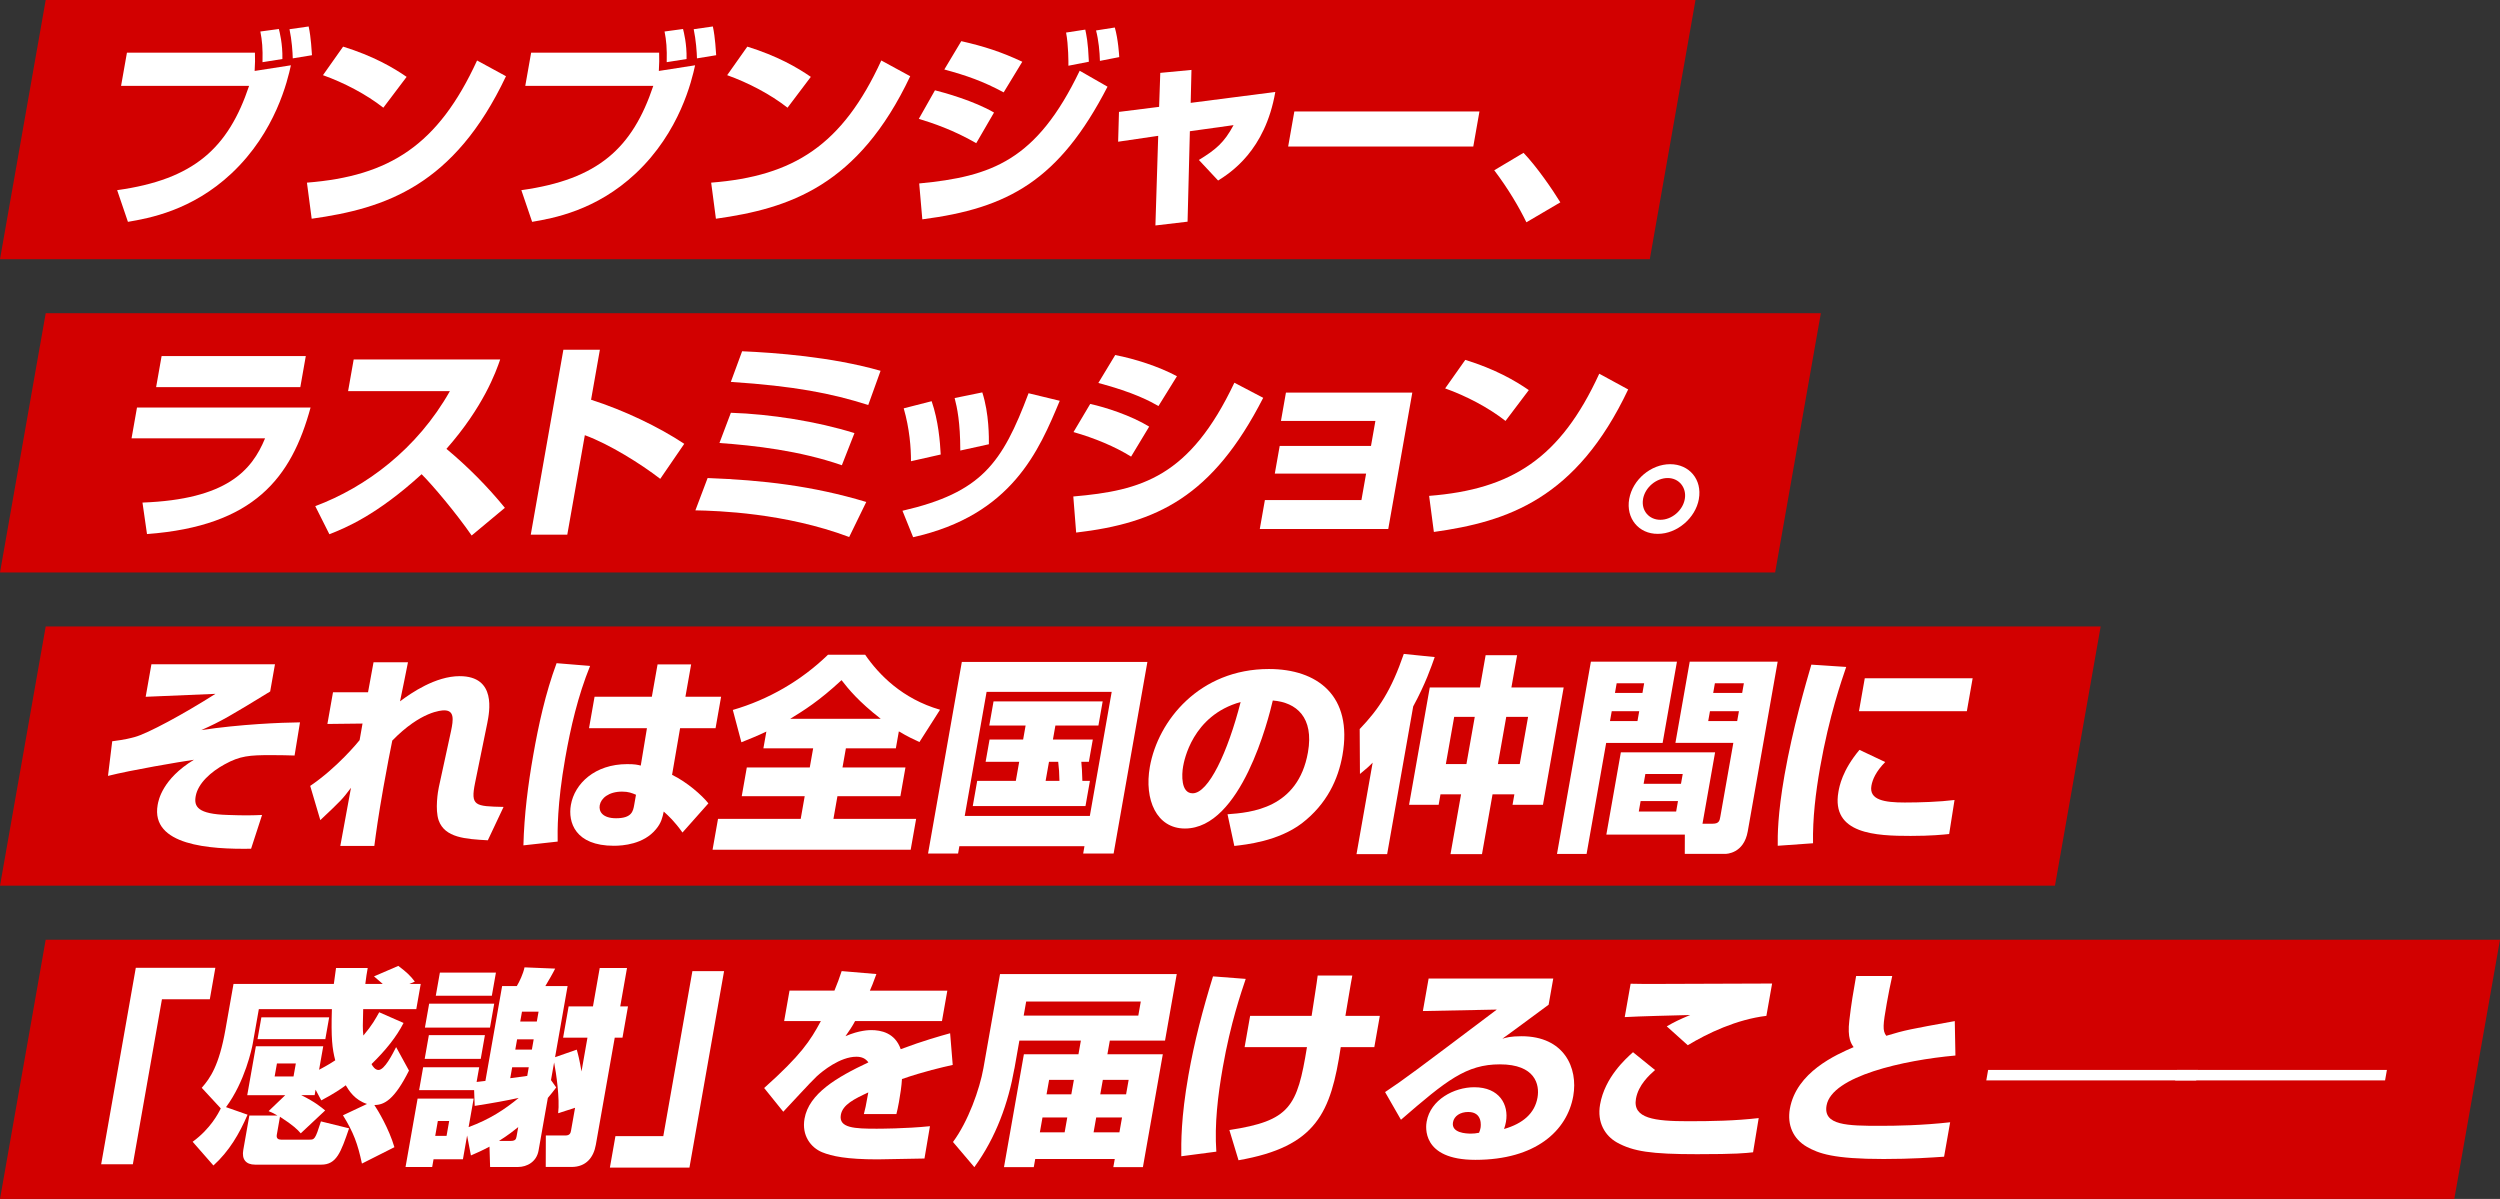 <?xml version="1.0" encoding="UTF-8"?>
<svg id="_レイヤー_1" data-name="レイヤー 1" xmlns="http://www.w3.org/2000/svg" viewBox="0 0 857.68 411.31">
  <rect x="0" y="0" width="857.68" height="411.31" fill="#333333" stroke="none"/>
  <defs>
    <style>
      .cls-1 {
        fill: #d20000;
      }

      .cls-2 {
        fill: #fff;
      }
    </style>
  </defs>
  <g>
    <polygon class="cls-1" points="609 196.39 0 196.39 15.68 107.46 624.68 107.46 609 196.39"/>
    <path class="cls-2" d="M106.55,139.8c-6.56,24.12-19.34,40.68-56.12,43.42l-1.55-10.8c28.92-1.08,37.51-11.02,42.05-22.03h-45.8l1.87-10.58h59.55ZM104.91,122.16l-1.88,10.66h-49.47l1.88-10.66h49.47Z"/>
    <path class="cls-2" d="M108.14,173.65c17.34-6.48,34.99-19.59,46.2-39.46h-34.92l1.92-10.87h50.26c-1.48,4.32-5.75,16.27-18.44,30.67,7.34,6.12,14.07,12.89,20.05,20.23l-11.4,9.5c-5.16-7.49-13.37-17.28-17.17-21.03-15.45,14.11-26.3,18.51-31.64,20.59l-4.85-9.65Z"/>
    <path class="cls-2" d="M205.8,120l-3.02,17.14c11.25,3.6,23.2,9.29,31.97,15.12l-8.24,12.02c-6.59-5.11-17.55-11.95-25.87-14.98l-6.02,34.13h-12.53l11.19-63.44h12.53Z"/>
    <path class="cls-2" d="M291.32,184.23c-22.09-8.28-45.15-9-52.75-9.14l4.19-11.09c18.95.72,35.96,2.66,54.43,8.21l-5.86,12.02ZM288.82,159.61c-14.59-5.04-29.99-6.77-42-7.63l3.92-10.37c13.46.43,29.58,2.95,42.4,6.98l-4.32,11.02ZM297.87,138.94c-12.75-4.03-25.28-6.48-47.14-7.92l3.87-10.51c11.36.5,30.49,1.87,47.5,6.7l-4.23,11.74Z"/>
    <path class="cls-2" d="M312.53,158.24c.02-4.61-.48-11.16-2.49-18.15l9.58-2.45c2.33,6.77,2.88,13.9,3.11,18.29l-10.2,2.3ZM309.61,175.23c27.1-6.26,34.18-16.2,43.26-40.32l10.7,2.59c-7.1,16.99-16.35,39.24-50.3,46.8l-3.66-9.07ZM329.45,154.56c-.01-9.72-1.08-14.69-1.94-18l9.49-1.94c2.38,7.34,2.27,15.7,2.26,17.79l-9.81,2.16Z"/>
    <path class="cls-2" d="M388.05,156.65c-5.58-3.46-12.49-6.34-19.76-8.42l5.73-9.65c5.27,1.15,13.99,3.96,20.23,7.78l-6.21,10.3ZM368.21,170.33c23.54-2.02,40-6.77,55.27-39.03l9.89,5.18c-17.37,33.99-36.53,42.99-64.17,46.23l-.98-12.39ZM397.45,139.3c-2.82-1.58-8.19-4.61-20.64-7.92l5.79-9.58c6.68,1.3,14.87,3.89,21.18,7.27l-6.34,10.23Z"/>
    <path class="cls-2" d="M484.52,134.69l-8.25,46.8h-44.07l1.75-9.94h33.12l1.6-9.07h-31.32l1.68-9.5h31.32l1.51-8.57h-32.4l1.71-9.72h43.35Z"/>
    <path class="cls-2" d="M516.5,144.41c-5.88-4.61-13.47-8.57-20.71-11.16l6.91-9.79c10.24,3.17,17.1,7.13,21.79,10.37l-7.99,10.58ZM490.29,170.12c28.4-2.23,45.04-12.89,58.37-41.91l9.92,5.4c-17.79,37.59-41.41,45.36-66.66,48.89l-1.63-12.39Z"/>
    <path class="cls-2" d="M582.84,171.2c-1.16,6.55-7.51,11.95-14.06,11.95-6.64.07-11-5.4-9.85-11.95,1.18-6.7,7.51-11.95,14.06-11.95s11.03,5.26,9.84,11.95ZM563.69,171.2c-.69,3.89,1.98,7.13,5.94,7.13s7.7-3.24,8.38-7.13-1.97-7.2-5.86-7.2-7.76,3.17-8.47,7.2Z"/>
  </g>
  <g>
    <g>
      <polygon class="cls-1" points="566 88.92 0 88.92 15.68 0 581.68 0 566 88.92"/>
      <path class="cls-2" d="M87.46,18.08c.09,2.38.04,3.46-.1,6.26l12.44-1.94c-1.12,5.11-5.18,22.83-20.36,37.08-13.64,12.82-28.42,15.41-35.55,16.63l-3.7-10.87c26.43-3.67,38.12-14.47,45.27-35.79h-43.92l2.01-11.38h43.92ZM90.06,21.32c.12-4.75-.13-7.42-.74-10.51l6.35-.86c.25,1.01,1.33,5.11,1.21,10.3l-6.81,1.08ZM100.44,20.03c-.05-2.16-.33-6.26-1.12-10.01l6.57-.94c.84,3.82,1.04,8.78,1.14,9.86l-6.6,1.08Z"/>
      <path class="cls-2" d="M131.51,36.95c-5.88-4.61-13.47-8.57-20.71-11.16l6.91-9.79c10.24,3.17,17.1,7.13,21.79,10.37l-7.99,10.58ZM105.3,62.66c28.4-2.23,45.04-12.89,58.37-41.91l9.92,5.4c-17.79,37.59-41.41,45.36-66.66,48.89l-1.63-12.39Z"/>
      <path class="cls-2" d="M226.13,18.08c.08,2.38.04,3.46-.1,6.26l12.44-1.94c-1.12,5.11-5.18,22.83-20.36,37.08-13.64,12.82-28.42,15.41-35.55,16.63l-3.7-10.87c26.43-3.67,38.12-14.47,45.27-35.79h-43.92l2.01-11.38h43.92ZM228.73,21.32c.12-4.75-.13-7.42-.74-10.51l6.34-.86c.25,1.01,1.33,5.11,1.21,10.3l-6.82,1.08ZM239.11,20.03c-.05-2.16-.34-6.26-1.12-10.01l6.57-.94c.84,3.82,1.04,8.78,1.14,9.86l-6.6,1.08Z"/>
      <path class="cls-2" d="M270.18,36.95c-5.88-4.61-13.47-8.57-20.71-11.16l6.91-9.79c10.24,3.17,17.1,7.13,21.79,10.37l-7.99,10.58ZM243.98,62.66c28.4-2.23,45.04-12.89,58.37-41.91l9.92,5.4c-17.79,37.59-41.41,45.36-66.66,48.89l-1.63-12.39Z"/>
      <path class="cls-2" d="M334.92,49.12c-7.84-4.54-14.98-6.91-19.7-8.35l5.54-9.79c3.25.79,13.47,3.67,20.26,7.63l-6.1,10.51ZM315.35,62.94c24.9-2.38,40.27-7.85,55.06-38.67l9.55,5.47c-16.62,32.19-34.07,41.69-63.54,45.51l-1.07-12.31ZM344.33,31.69c-7.1-3.82-12.67-5.76-20.36-7.85l5.82-9.72c7.89,1.8,13.68,3.67,20.93,7.06l-6.39,10.51ZM366.54,22.55c.02-.94.03-7.13-.8-11.38l6.59-1.01c.34,1.73.95,4.03,1.23,11.02l-7.01,1.37ZM377.35,20.89c-.06-2.95-.46-7.2-1.33-10.44l6.44-1.01c1.16,4.03,1.49,9.5,1.52,10.15l-6.64,1.3Z"/>
      <path class="cls-2" d="M398.07,25l10.69-1.01-.27,11.3,29.03-3.74c-3.48,20.16-15.4,27.72-19.62,30.39l-6.6-7.06c5.89-3.6,8.69-5.98,11.9-11.95l-14.99,2.09-.79,31.03-11.03,1.3.96-30.75-13.75,2.02.29-10.23,13.77-1.73.4-11.67Z"/>
      <path class="cls-2" d="M507.56,38.25l-2.12,12.03h-63.51l2.12-12.03h63.51Z"/>
    </g>
    <path class="cls-2" d="M523.67,76.27c-2.48-5.11-6.19-11.45-11.04-17.86l10.05-5.98c4.44,4.61,9.95,12.6,12.63,16.99l-11.65,6.84Z"/>
  </g>
  <g>
    <polygon class="cls-1" points="705 303.85 0 303.85 15.68 214.92 720.68 214.92 705 303.85"/>
    <path class="cls-2" d="M94.34,227.87l-1.65,9.36c-13.64,8.35-16.78,10.22-23.65,13.25,13.39-2.02,27.39-2.59,33.88-2.66l-1.86,11.38c-2-.07-4.8-.14-7.97-.14-7.49,0-10.7.22-16.04,3.17-4.62,2.52-9.14,6.48-9.92,10.95-.62,3.53.65,6.12,11.04,6.41,5.79.22,8.69.14,11.74,0l-3.77,11.59c-14.08.22-34.52-1.08-32.05-15.05.27-1.51,1.56-8.86,12.45-15.48-4.88.72-21.58,3.53-29.49,5.54l1.45-11.88c4.57-.58,6.31-1.08,7.67-1.44,4.38-1.15,16.88-7.92,27.75-14.83l-23.94,1.01,1.97-11.16h42.41Z"/>
    <path class="cls-2" d="M139.96,227.22c-.1.58-2.39,11.95-2.72,13.39,3.82-2.88,12.18-8.64,20.46-8.64,12.75,0,10.21,12.31,9.47,16.13l-4.18,20.45c-1.63,7.99-.05,8.06,9.77,8.28l-5.4,11.45c-7.63-.43-14.75-.86-16.87-6.84-1.28-3.75-.25-10.01.06-11.38l4.18-19.23c.85-4.03,1.18-7.13-2.34-7.13-.94,0-7.97.29-17.81,10.37-.66,3.31-1.73,8.57-3.06,16.13-1.73,9.79-2.51,15.48-3.1,20.02h-11.67c.56-3.17,3.17-17.14,3.66-19.95-3,3.96-3.1,4.1-10.52,11.09l-3.47-11.74c9.24-6.26,16.39-14.98,16.95-15.7l1-5.69-12.05.14,1.92-10.87h12.02c.2-1.15,1.81-9.87,1.89-10.3h11.81Z"/>
    <path class="cls-2" d="M202.45,228.45c-4.2,10.37-6.66,21.03-8.54,31.68-2.82,15.99-2.63,25.13-2.59,28.59l-11.75,1.3c.26-10.44,1.57-20.74,3.37-30.96s4.16-21.17,8.01-31.54l11.5.94ZM223.63,239.03l1.96-11.09h11.52l-1.96,11.09h12.24l-1.9,10.8h-12.17l-2.75,15.99c5.17,2.52,10.22,6.98,12.46,9.79l-8.89,10.01c-2.71-3.82-4.76-5.69-6.43-7.2-.43,2.02-.83,3.89-2.65,6.05-4.23,5.18-11.37,5.69-14.47,5.69-13.25,0-15.79-8.06-14.73-14.04,1.28-7.27,8.22-13.97,19.31-13.97,2.74,0,3.49.22,4.66.5l2.12-12.82h-19.87l1.9-10.8h19.66ZM218.2,272.66c-1.41-.58-2.55-1.08-4.78-1.08-4.61,0-7.25,2.3-7.67,4.68-.39,2.23,1.08,4.46,5.62,4.46,5.4,0,5.83-2.45,6.2-4.54l.62-3.53Z"/>
    <path class="cls-2" d="M262.92,250.98c-3.46,1.66-5.93,2.59-8.57,3.67l-2.94-11.09c12.21-3.53,23.52-10.08,32.65-18.94h12.75c4.7,6.84,12.74,15.12,25.69,18.87l-7.07,11.09c-2-.94-3.93-1.8-7.06-3.67l-1.03,5.83h-17.14l-1.16,6.55h21.6l-1.74,9.87h-21.6l-1.37,7.78h28.37l-1.87,10.58h-67.97l1.87-10.58h28.37l1.37-7.78h-21.6l1.74-9.87h21.6l1.16-6.55h-17.07l1.02-5.76ZM302.14,246.59c-7.66-5.98-11.09-10.22-13.43-13.25-7.75,7.2-13,10.44-17.6,13.25h31.03Z"/>
    <path class="cls-2" d="M329.99,227.08h63.65l-11.59,65.74h-10.44l.44-2.52h-42.92l-.44,2.52h-10.3l11.59-65.74ZM338.47,237.37l-7.5,42.56h42.92l7.5-42.56h-42.92ZM370.97,261.35c.12.94.33,4.25.36,6.55h2.59l-1.52,8.64h-38.67l1.52-8.64h13.25l1.16-6.55h-11.52l1.35-7.63h11.52l.85-4.82h-12.46l1.46-8.28h37.44l-1.46,8.28h-14.76l-.85,4.82h13.68l-1.35,7.63h-2.59ZM359.88,261.35l-1.16,6.55h4.75c-.1-3.1-.11-3.89-.43-6.55h-3.17Z"/>
    <path class="cls-2" d="M421.14,279.35c7.88-.58,24.16-1.87,27.58-21.24,2.12-12.03-3.96-17.14-12.06-17.79-1.46,6.26-10.84,43.92-30.14,43.92-9.72,0-14.03-9.86-12.04-21.17,2.81-15.91,17.08-33.55,40.84-33.55,16.56,0,28.86,9.07,25.24,29.59-1.45,8.21-5.32,16.71-13.91,23.33-8.15,6.19-19.3,7.34-23.19,7.78l-2.33-10.87ZM405.89,262.94c-.48,2.74-.83,9.22,3.27,9.22,5.47,0,12.06-14.11,16.47-31.32-16.65,4.61-19.42,20.31-19.74,22.11Z"/>
    <path class="cls-2" d="M470.92,261.64c-1.32,1.37-2.17,2.09-4.36,3.89l-.09-15.41c6.62-6.91,10.85-13.32,15.13-25.78l10.61,1.08c-1.15,3.24-3.11,9.07-7.38,16.92l-8.94,50.69h-10.51l5.54-31.39ZM509.68,224.77h10.8l-1.96,11.09h17.93l-7.1,40.25h-10.44l.63-3.6h-7.49l-3.62,20.52h-10.8l3.62-20.52h-7.06l-.63,3.6h-10.15l7.1-40.25h17.21l1.96-11.09ZM498.89,245.94l-2.86,16.2h7.06l2.86-16.2h-7.06ZM516.75,245.94l-2.86,16.2h7.49l2.86-16.2h-7.49Z"/>
    <path class="cls-2" d="M545.79,227.01h29.52l-4.91,27.87h-19.37l-6.72,38.09h-10.15l11.63-65.96ZM554.63,234.42l-.58,3.31h9.43l.58-3.31h-9.43ZM552.94,244l-.6,3.38h9.43l.6-3.38h-9.43ZM584.08,282.59h3.53c2.16,0,2.35-1.08,2.58-2.38l4.47-25.35h-19.87l4.91-27.87h30.17l-10.27,58.25c-1.35,7.63-7.34,7.71-7.77,7.71h-13.83l.02-6.62h-26.93l4.98-28.23h32.33l-4.32,24.48ZM564.48,265.53l-.6,3.38h12.82l.6-3.38h-12.82ZM562.85,274.82l-.63,3.6h12.82l.63-3.6h-12.82ZM588.33,234.42l-.58,3.31h9.94l.58-3.31h-9.94ZM586.64,244l-.6,3.38h9.94l.6-3.38h-9.94Z"/>
    <path class="cls-2" d="M633.38,228.81c-1.49,4.39-5.83,16.71-8.96,34.49-1.52,8.64-2.58,17.5-2.42,26l-12.11.86c-.04-3.46-.05-10.73,2.33-24.27,2.84-16.13,7.36-31.54,9.2-37.87l11.96.79ZM646.78,261.42c-3.25,3.31-4.38,6.05-4.75,8.14-.86,4.9,4.46,5.76,11.44,5.76,5.11,0,11.92-.22,17.07-.86l-1.84,11.67c-2.13.22-6.16.65-13.22.65-11.81,0-27.33-.58-24.77-15.12.33-1.87,1.3-7.34,7.22-14.4l8.84,4.18ZM676.76,232.69l-1.99,11.31h-37.01l1.99-11.31h37.01Z"/>
  </g>
  <g>
    <polygon class="cls-1" points="842 411.31 0 411.31 15.68 322.39 857.68 322.39 842 411.31"/>
    <path class="cls-2" d="M71.98,342.82h-16.42l-9.98,56.6h-10.87l11.88-67.4h27.29l-1.9,10.8Z"/>
    <path class="cls-2" d="M97.85,375.73h-13.03l2.96-16.78h23.11l-1.42,8.06c3.26-1.73,4.65-2.66,5.54-3.24-1.03-3.96-1.46-7.63-1.15-17.57h-25.06l-2.08,11.81c-.29,1.66-2.66,13.03-9.18,21.82l7.39,2.59c-2.81,6.55-6.31,12.53-11.71,17.43l-7.13-8.14c6.12-4.46,8.86-9.79,9.65-11.45l-6.53-7.06c2.89-3.31,5.94-7.56,8.14-20.02l2.76-15.62h34.42c.36-2.88.55-3.96.75-5.47h10.87c-.29,1.66-.58,3.31-.82,5.47h5.98c-.31-.29-2-1.73-3-2.59l8.34-3.6c2.86,2.16,4.1,3.31,5.67,5.4l-1.87.79h3.89l-1.52,8.64h-18.22c-.15,5.33-.2,6.84.06,9.07,3-3.53,4.18-5.76,5.44-7.99l8.35,3.67c-2.42,4.75-6.12,9.36-10.99,14.11.42.86,1.3,2.02,2.38,2.02,2.09,0,4.76-5.33,6.06-7.85l4.41,8.06c-5.01,10.01-8.49,11.81-11.88,11.81,1.25,1.87,4.99,8.06,6.88,14.47l-11.14,5.62c-1.46-6.84-2.87-10.66-6.51-16.56l8.25-3.89c-4.22-1.37-6.18-4.54-7.29-6.41-1.5,1.15-4.04,2.88-8.4,5.18l-1.95-3.67-.33,1.87h-4.61c4.84,2.38,6.9,4.18,8.22,5.26l-8.37,7.85c-1.14-1.3-2.35-2.59-7.13-5.69l-1.09,6.19c-.23,1.3.57,1.66,1.44,1.66h9.79c1.66,0,1.94,0,3.91-6.26l9.66,2.38c-2.82,8.21-4.28,12.46-9.54,12.46h-22.68c-3.24,0-4.64-1.87-4.08-5.04l2.08-11.81h9.65c-1.11-.65-1.77-1.01-3.05-1.51l5.72-5.47ZM89.67,349.01h23.26l-1.32,7.49h-23.26l1.32-7.49ZM95.01,364.85l-.79,4.46h6.48l.79-4.46h-6.48Z"/>
    <path class="cls-2" d="M147.23,344.33h22.32l-1.45,8.21h-22.32l1.45-8.21ZM160.79,386.67c7.24-2.66,12.46-6.12,17.17-10.01-4.34.94-8.66,1.73-15.1,2.74l-.2-5.4h-18.87l1.38-7.85h19.23l-.89,5.04c.44-.07,2.5-.29,3.02-.36l5.74-32.55h5.04c.91-1.51,2.18-4.18,2.64-6.41l10.51.43c-.69,1.44-2.33,4.25-3.36,5.98h7.63l-4.3,24.41,7.44-2.59c.49,1.73.92,3.38,1.63,7.49l2.04-11.59h-8.35l1.89-10.73h8.35l2.32-13.18h9.36l-2.32,13.18h2.66l-1.89,10.73h-2.66l-6.48,36.72c-.77,4.39-3.36,7.63-8.33,7.63h-8.86l.03-10.8h6.77c1.44,0,1.74-.86,1.86-1.58l1.4-7.92-5.8,1.87c.6-5.04-.67-13.75-1.39-17.42l-1.07,6.05,1.79,2.52c-.94,1.22-1.69,2.23-2.87,3.6l-3.19,18.07c-.67,3.82-3.94,5.62-7.04,5.62h-9.58l-.21-6.98c-2.7,1.44-4.41,2.16-6.37,3.02l-1.31-6.84-1.43,8.14h-10.08l-.47,2.66h-9.14l4.14-23.47h19.23l-1.73,9.79ZM150.91,333.68h19.23l-1.4,7.92h-19.23l1.4-7.92ZM147.13,355.13h19.23l-1.43,8.14h-19.23l1.43-8.14ZM150.21,384.58l-.9,5.11h3.89l.9-5.11h-3.89ZM175.15,391.42c1.66,0,1.9-.58,2.08-1.58l.56-3.17c-1.34,1.08-3.19,2.59-6.6,4.75h3.96ZM179.08,347.07l-.6,3.38h5.69l.6-3.38h-5.69ZM177.4,356.57l-.62,3.53h5.69l.62-3.53h-5.69ZM181.4,366.15h-5.69l-.66,3.75c1.03-.14,2.36-.29,5.83-.79l.52-2.95Z"/>
    <path class="cls-2" d="M236.53,400.57h-27.29l1.9-10.8h16.42l9.98-56.6h10.87l-11.88,67.4Z"/>
    <path class="cls-2" d="M300.66,334.18c-1.13,3.17-1.61,4.25-2.23,5.69h26.57l-1.84,10.44h-29.81c-.98,1.87-1.94,3.24-3.29,5.18,4.76-2.09,8.22-2.09,8.87-2.09,3.17,0,8.13.86,10.08,6.55,7.64-2.88,13.62-4.54,16.95-5.47l.89,10.87c-3.82.86-9.6,2.16-17.41,4.83-.14,2.45-.59,5.4-1.04,7.92-.3,1.73-.59,2.95-.87,4.1h-11.16c.42-1.58.7-2.74,1.52-7.42-4.79,2.23-8.8,4.18-9.42,7.7-.8,4.54,4.78,4.75,12.27,4.75.72,0,9.94,0,18.3-.86l-1.88,11.09c-13.07.22-14.52.29-16.11.29-10.58,0-15.65-1.08-19.01-2.45-3.83-1.58-7.06-5.69-6.03-11.52,1.51-8.57,11-14.18,21.91-19.3-.98-1.37-2.32-1.94-4.12-1.94-5.62,0-11.68,4.97-13.57,6.7-1.97,1.8-9.83,10.44-11.51,12.17l-6.56-8.14c12.65-11.3,15.82-16.2,19.46-22.97h-12.6l1.84-10.44h15.41c1-2.38,1.71-4.39,2.48-6.7l11.92,1.01Z"/>
    <path class="cls-2" d="M348.01,366.58c-2.07,11.74-6.24,23.55-13.74,33.84l-7.33-8.64c5.19-6.98,9.16-18.07,10.45-25.35l5.69-32.26h60.63l-4.02,22.83h-18.94l-.83,4.68h19.01l-6.83,38.74h-10.15l.5-2.81h-27.29l-.5,2.81h-10.22l6.83-38.74h18.72l.83-4.68h-21.1l-1.69,9.58ZM391.37,343.61h-39.32l-.85,4.82h39.32l.85-4.82ZM368.42,370.47h-8.5l-.88,4.97h8.5l.88-4.97ZM366.15,383.36h-8.5l-.9,5.11h8.5l.9-5.11ZM387.21,370.47h-8.86l-.88,4.97h8.86l.88-4.97ZM384.94,383.36h-8.86l-.9,5.11h8.86l.9-5.11Z"/>
    <path class="cls-2" d="M427.37,335.84c-1.52,4.54-5.19,15.12-7.86,30.31-1.71,9.72-2.87,19.51-2.22,28.95l-12.02,1.58c-.04-4.68-.14-13.11,2.45-27.79,2.06-11.67,4.9-22.47,8.43-33.92l11.22.86ZM449.98,348.51c.31-2.16,1.88-11.88,2.08-13.83h11.88c-.45,2.16-2.02,11.88-2.37,13.83h11.81l-1.89,10.73h-11.52c-3.39,22.47-8.25,34.13-35.07,38.81l-3.14-10.37c20.79-3.17,23.29-7.92,26.62-28.44h-21.39l1.89-10.73h21.1Z"/>
    <path class="cls-2" d="M532.88,335.69l-1.59,9c-12.5,9.22-13.25,9.79-15.88,11.67,1.21-.36,2.74-.86,6.56-.86,14.69,0,19.47,10.87,17.77,20.52-2.09,11.88-12.86,21.89-33.6,21.89-18.65,0-16.97-11.59-16.7-13.1,1.33-7.56,9.43-11.81,16.34-11.81,8.64,0,11.91,5.98,10.87,11.88-.15.86-.33,1.44-.65,2.45,6.45-1.87,10.52-5.33,11.48-10.8.77-4.39-.73-11.38-12.9-11.38-11.52,0-18.32,5.47-33.95,19.01l-5.45-9.5c6.69-4.46,9.85-6.84,38.33-28.3l-25.36.5,1.97-11.16h42.77ZM507.93,386.96c.09-.5.82-5.47-4.22-5.47-2.74,0-4.85,1.37-5.23,3.53-.65,3.67,4.5,3.89,6.15,3.89.94,0,1.67-.07,2.79-.29.26-.65.39-1.01.51-1.66Z"/>
    <path class="cls-2" d="M567.81,367.09c-1.96,1.73-5.73,5.11-6.56,9.87-1.19,6.77,6.42,7.7,17.87,7.7,8.06,0,16.15-.14,24.24-1.08l-1.93,11.74c-2.72.29-5.59.65-19.2.65-15.84,0-21.94-.94-27.52-4.03-4.06-2.3-6.86-6.84-5.77-13.03,1.64-9.29,8.73-15.62,11.3-17.93l7.56,6.12ZM606.01,348.51c-10.22,1.22-20.21,5.98-26.98,10.08l-7.21-6.48c2.64-1.51,4.07-2.23,8.03-3.89-5.43.14-17.65.43-22.45.72l2.02-11.45c3.52.07,3.88.07,8.77.07,6.26,0,39.27-.14,39.77-.14l-1.96,11.09Z"/>
    <path class="cls-2" d="M649.17,334.83c-.74,3.38-1.26,5.9-1.88,9.43-1.28,7.27-1.51,9.36-.16,11.09,6.69-2.02,8.03-2.23,23.5-5.04l.22,11.81c-17.71,1.58-42.43,7.06-44.21,17.14-1.21,6.84,7.19,6.98,18.35,6.98,5.54,0,14.35-.14,24.05-1.22l-2.08,11.81c-4.37.29-11.16.79-20.73.79-17.21,0-22.28-1.87-26.34-4.18-4.77-2.74-6.8-7.56-5.84-13.03,2.22-12.6,15.88-18.58,21.88-21.17-.81-1.15-2.2-3.02-1.48-9.14.67-5.83,1.37-9.79,2.33-15.27h12.38Z"/>
    <path class="cls-2" d="M681.44,370.66l.63-3.6h72.01l-.63,3.6h-72.01Z"/>
    <path class="cls-2" d="M746.24,370.66l.63-3.6h72.01l-.63,3.6h-72.01Z"/>
  </g>
</svg>